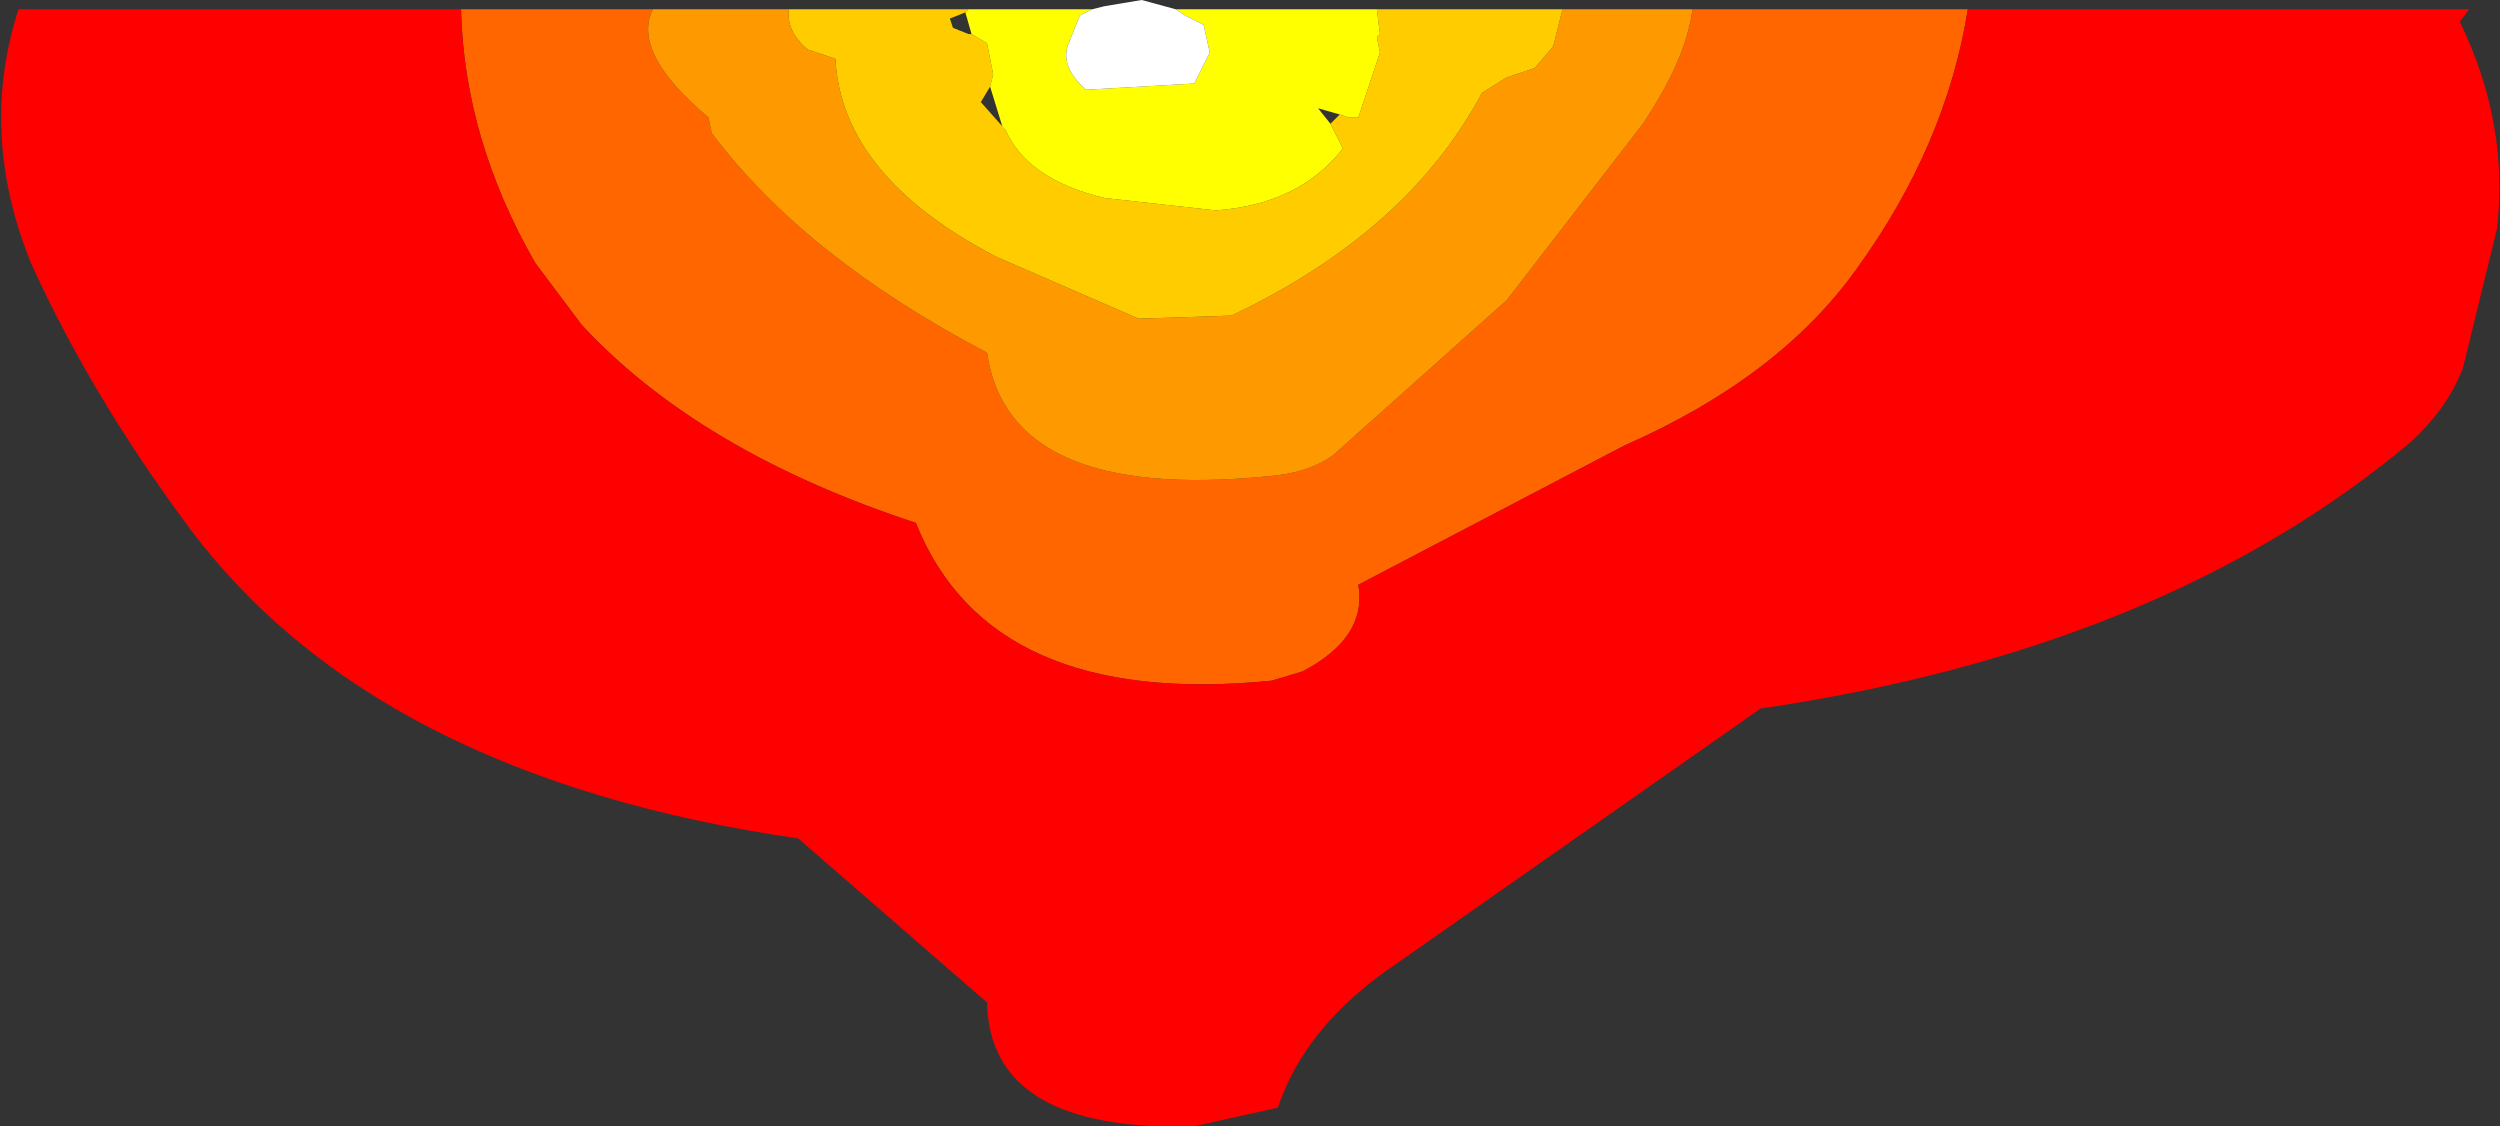 <?xml version="1.0" encoding="UTF-8" standalone="no"?>
<svg xmlns:xlink="http://www.w3.org/1999/xlink" height="18.2px" width="40.4px" xmlns="http://www.w3.org/2000/svg">
  <rect width="100%" height="100%" fill="#333333" stroke="none"/>
  <g transform="matrix(1.0, 0.0, 0.0, 1.0, 20.2, 14.4)">
    <path d="M11.6 -14.25 Q11.25 -12.05 9.8 -10.05 8.55 -8.3 6.05 -7.2 L1.75 -4.95 Q1.9 -4.1 0.85 -3.55 L0.35 -3.4 Q-4.2 -2.95 -5.4 -5.95 -8.9 -7.1 -10.8 -9.15 L-11.55 -10.15 Q-12.7 -12.15 -12.75 -14.25 L-9.65 -14.25 Q-10.0 -13.55 -8.75 -12.5 L-8.7 -12.25 Q-7.2 -10.25 -4.25 -8.7 -3.9 -6.3 0.25 -6.7 0.95 -6.75 1.35 -7.05 L4.15 -9.55 6.35 -12.4 Q7.05 -13.45 7.15 -14.25 L11.6 -14.25" fill="#ff6600" fill-rule="evenodd" stroke="none"/>
    <path d="M-9.65 -14.25 L-7.45 -14.25 Q-7.5 -13.9 -7.15 -13.6 L-6.7 -13.45 Q-6.6 -11.55 -4.1 -10.25 L-1.8 -9.25 -0.3 -9.3 Q2.55 -10.65 3.75 -12.9 L4.15 -13.15 4.6 -13.3 4.9 -13.65 5.05 -14.25 7.15 -14.25 Q7.05 -13.45 6.35 -12.4 L4.15 -9.55 1.35 -7.05 Q0.95 -6.75 0.25 -6.7 -3.9 -6.3 -4.25 -8.7 -7.2 -10.25 -8.7 -12.25 L-8.75 -12.5 Q-10.0 -13.55 -9.65 -14.25" fill="#ff9900" fill-rule="evenodd" stroke="none"/>
    <path d="M-7.45 -14.25 L-4.55 -14.25 -4.6 -14.2 -4.85 -14.1 -4.8 -13.95 -4.55 -13.85 -4.5 -13.85 -4.25 -13.7 -4.15 -13.2 -4.2 -13.0 -4.35 -12.75 -3.95 -12.3 Q-3.6 -11.5 -2.35 -11.2 L-0.55 -11.0 Q0.8 -11.1 1.5 -12.0 L1.3 -12.4 1.45 -12.55 1.6 -12.5 1.75 -12.5 2.1 -13.55 2.05 -13.8 2.1 -13.85 2.05 -14.25 5.05 -14.25 4.9 -13.65 4.6 -13.3 4.15 -13.15 3.75 -12.9 Q2.55 -10.65 -0.3 -9.3 L-1.8 -9.25 -4.1 -10.25 Q-6.6 -11.55 -6.7 -13.45 L-7.15 -13.6 Q-7.5 -13.9 -7.45 -14.25" fill="#ffcc00" fill-rule="evenodd" stroke="none"/>
    <path d="M-4.55 -14.25 L-2.55 -14.25 -2.75 -14.15 -2.95 -13.65 Q-3.05 -13.3 -2.65 -12.95 L-0.9 -13.05 -0.65 -13.55 -0.75 -14.0 -1.05 -14.15 -1.2 -14.25 2.05 -14.25 2.1 -13.85 2.05 -13.8 2.1 -13.55 1.75 -12.5 1.6 -12.5 1.45 -12.55 1.1 -12.65 1.3 -12.4 1.5 -12.0 Q0.8 -11.1 -0.55 -11.0 L-2.35 -11.2 Q-3.6 -11.5 -3.95 -12.3 L-4.0 -12.35 -4.2 -13.0 -4.15 -13.2 -4.25 -13.7 -4.5 -13.85 -4.6 -14.2 -4.55 -14.25" fill="#ffff00" fill-rule="evenodd" stroke="none"/>
    <path d="M-2.55 -14.25 L-2.35 -14.3 -1.75 -14.4 -1.2 -14.25 -1.05 -14.15 -0.75 -14.0 -0.65 -13.55 -0.9 -13.05 -2.65 -12.95 Q-3.05 -13.3 -2.95 -13.65 L-2.75 -14.15 -2.55 -14.25" fill="#ffffff" fill-rule="evenodd" stroke="none"/>
    <path d="M11.6 -14.25 L19.7 -14.25 19.55 -14.05 Q20.35 -12.4 20.15 -10.7 L19.6 -8.45 Q19.35 -7.8 18.75 -7.25 14.75 -3.9 8.25 -2.95 L2.4 1.15 Q0.9 2.15 0.45 3.5 L-0.9 3.8 Q-4.2 3.9 -4.25 1.8 L-7.3 -0.85 Q-14.2 -1.85 -17.2 -5.95 -18.75 -8.05 -19.7 -10.15 -20.55 -12.25 -19.9 -14.25 L-12.75 -14.25 Q-12.7 -12.15 -11.55 -10.15 L-10.8 -9.15 Q-8.9 -7.1 -5.4 -5.95 -4.2 -2.95 0.35 -3.4 L0.85 -3.55 Q1.9 -4.1 1.75 -4.95 L6.05 -7.2 Q8.55 -8.3 9.8 -10.05 11.25 -12.05 11.6 -14.25" fill="#ff0000" fill-rule="evenodd" stroke="none"/>
  </g>
</svg>
